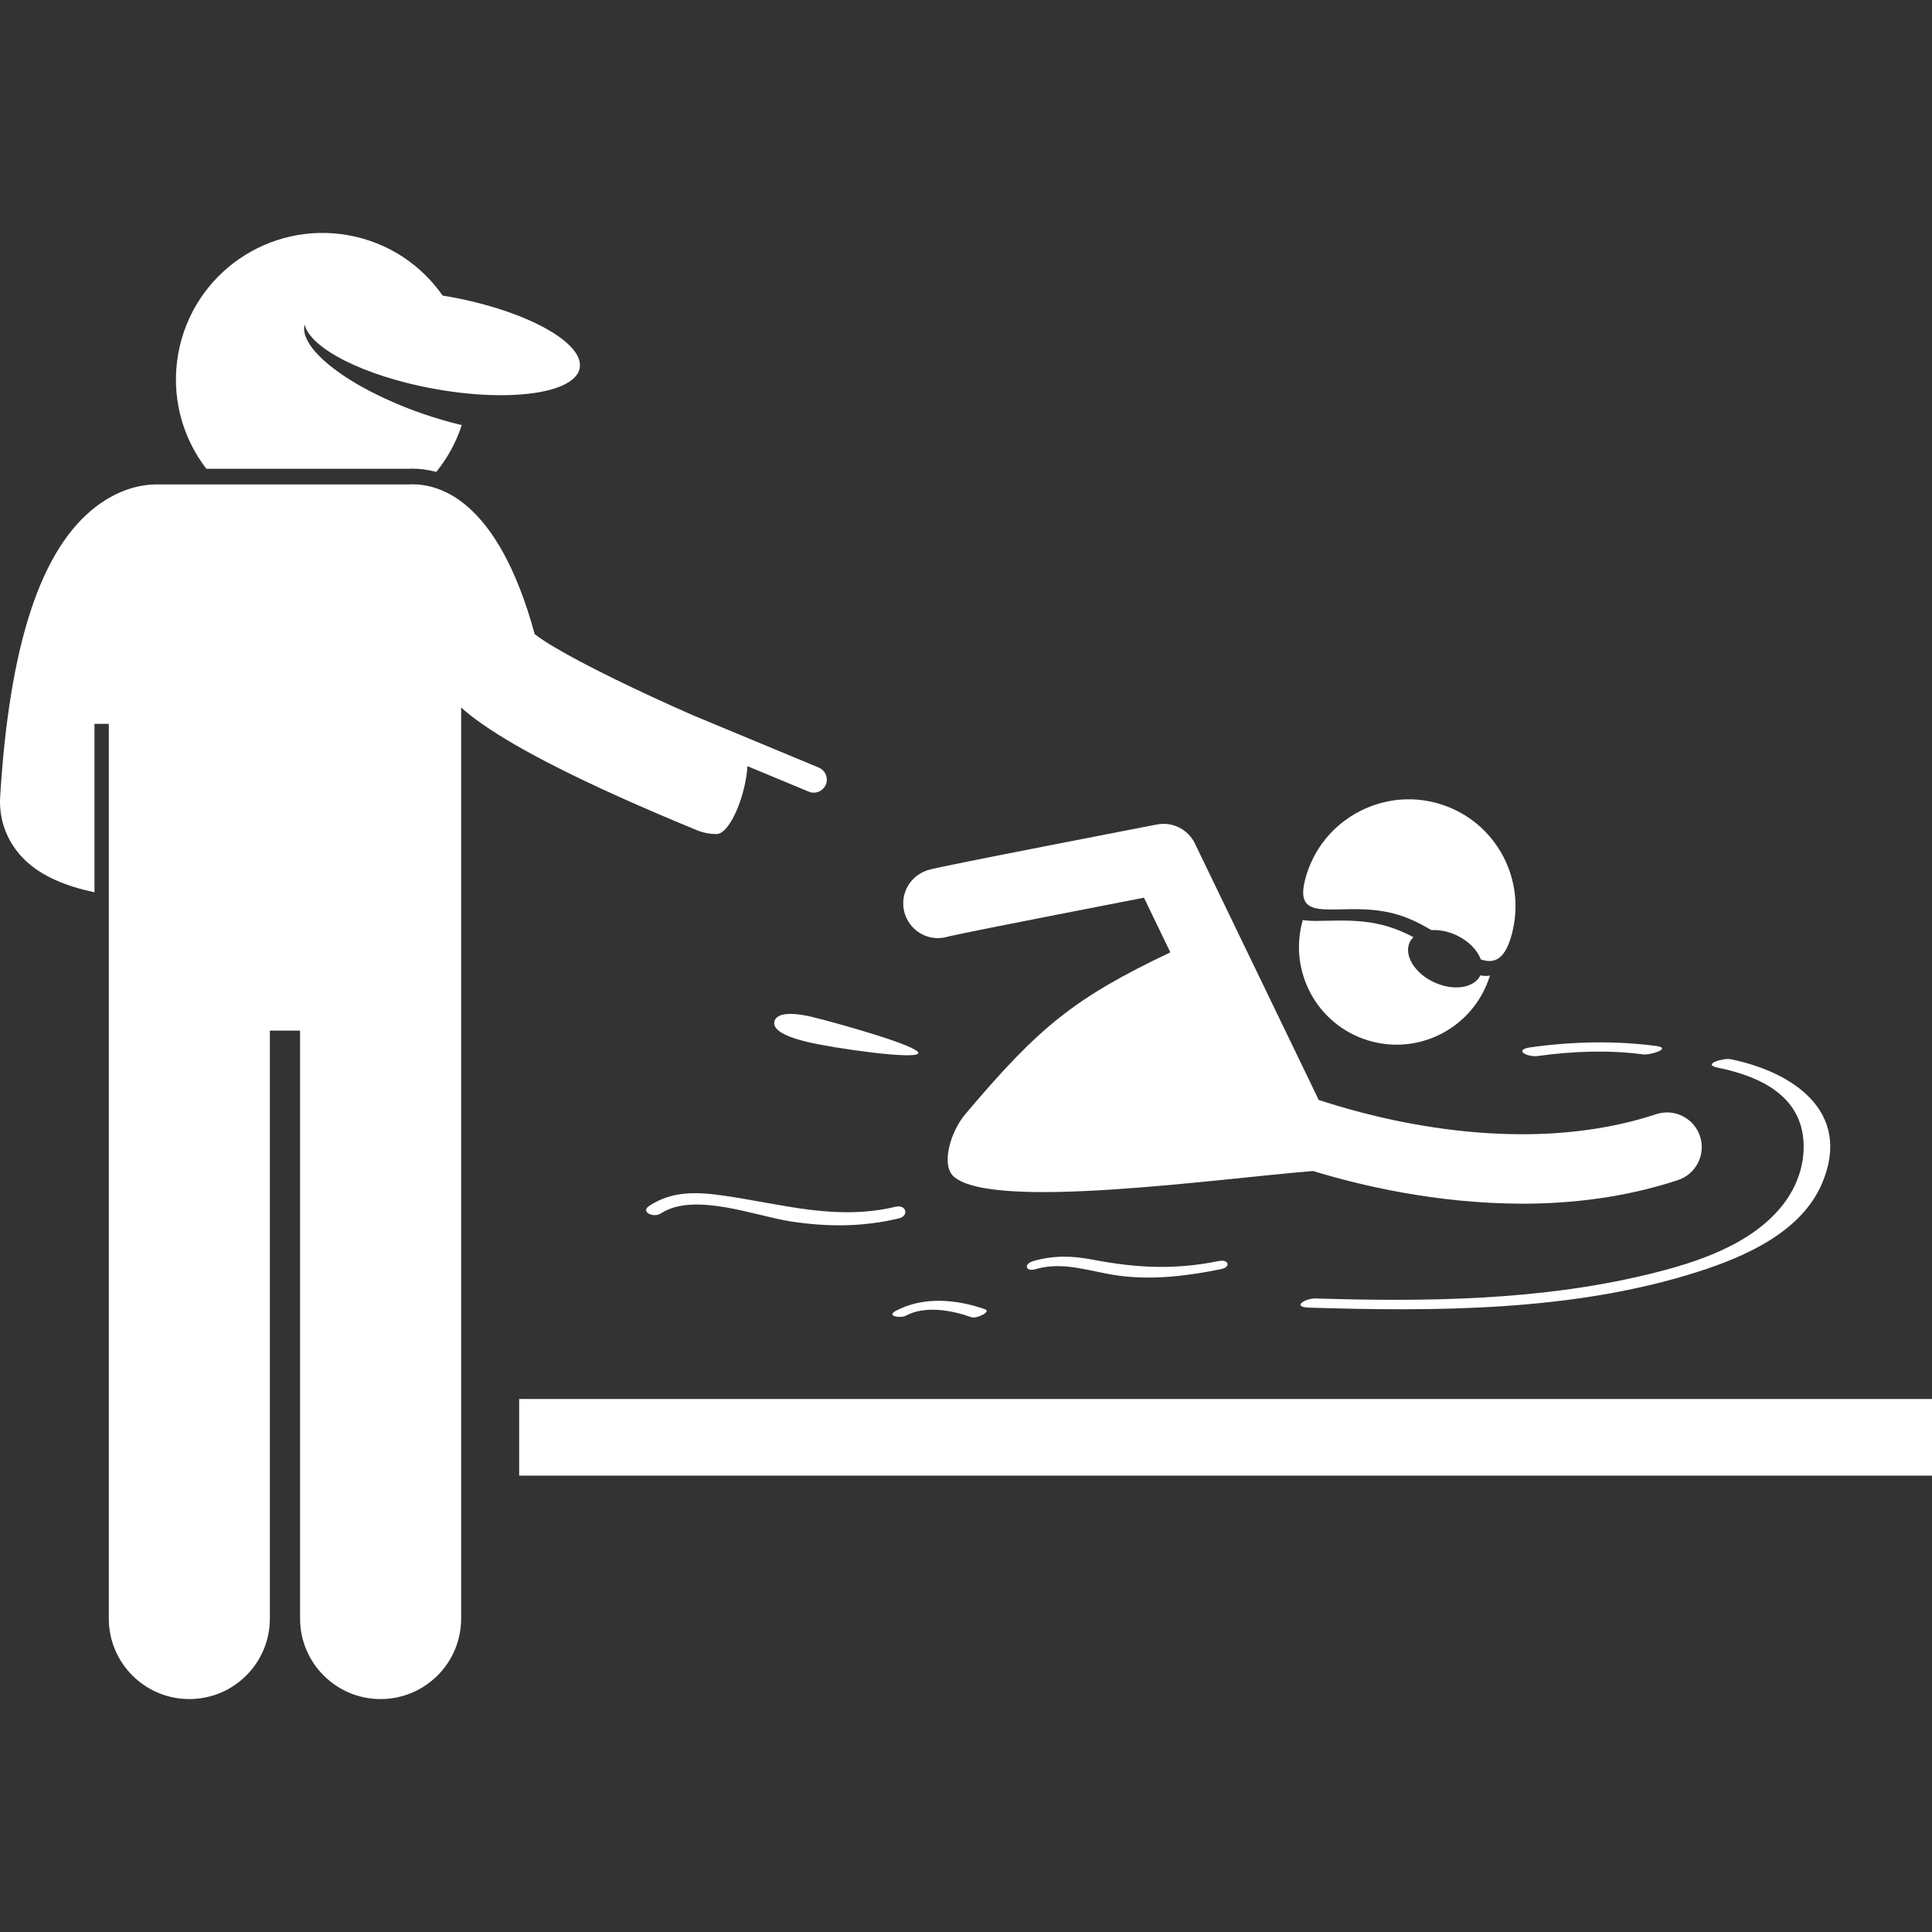 <svg width="60" height="60" viewBox="0 0 60 60" fill="none" xmlns="http://www.w3.org/2000/svg">
<rect x="0" y="0" width="60" height="60" fill="#333333" stroke="none"/>
<g clip-path="url(#clip0_127_146)">
<path d="M12.81 14.555C13.026 14.555 13.276 14.582 13.548 14.656C13.893 14.233 14.164 13.743 14.34 13.202C13.94 13.107 13.522 12.986 13.097 12.838C10.87 12.061 9.268 10.839 9.46 10.079C9.637 10.823 11.314 11.678 13.464 12.072C15.086 12.369 16.552 12.327 17.359 12.017C17.727 11.875 17.958 11.677 18.003 11.431C18.147 10.643 16.349 9.653 13.987 9.22C13.906 9.205 13.826 9.193 13.747 9.18C13.085 8.232 12.064 7.534 10.837 7.309C8.365 6.856 5.993 8.492 5.539 10.964C5.297 12.283 5.65 13.573 6.408 14.559H12.661C12.709 14.557 12.758 14.555 12.81 14.555Z" fill="white"/>
<path d="M14.321 30.442V26.611V21.973C14.501 22.134 14.724 22.311 15.006 22.506C16.102 23.267 18.066 24.311 21.635 25.78C21.837 25.863 22.045 25.902 22.251 25.902C22.668 25.902 23.157 24.711 23.213 23.794L25.118 24.586C25.323 24.671 25.561 24.573 25.647 24.367C25.732 24.162 25.634 23.924 25.428 23.838L21.503 22.206C19.83 21.472 18.153 20.657 17.198 20.087C16.944 19.935 16.741 19.801 16.604 19.69C15.449 15.457 13.591 14.989 12.675 15.045H4.97C4.553 15.03 3.886 15.111 3.157 15.607C3.104 15.643 3.05 15.68 2.996 15.722C1.275 17.028 0.297 19.978 0.005 24.74C-0.041 25.494 0.24 26.201 0.796 26.73C1.31 27.22 2.062 27.522 2.894 27.702C2.907 27.705 2.921 27.707 2.934 27.71V22.48H3.379V26.611V30.442V31.764V50.266C3.379 51.647 4.499 52.766 5.88 52.766C7.261 52.766 8.381 51.647 8.381 50.266V32.491V32.006H9.319V32.491V50.266C9.319 51.647 10.439 52.766 11.819 52.766C13.201 52.766 14.321 51.647 14.321 50.266V31.764V30.442H14.321Z" fill="white"/>
<path d="M16.123 43.447H60V45.827H16.123V43.447Z" fill="white"/>
<path d="M45.975 30.29C45.782 30.687 45.144 30.785 44.541 30.507C43.933 30.226 43.592 29.67 43.779 29.264C43.807 29.203 43.848 29.151 43.895 29.105C43.653 28.977 43.398 28.864 43.13 28.781C42.07 28.452 41.044 28.667 40.459 28.574C40.004 30.155 40.894 31.818 42.474 32.307C44.073 32.803 45.771 31.908 46.267 30.308C46.268 30.304 46.269 30.299 46.27 30.295C46.178 30.316 46.08 30.313 45.975 30.29Z" fill="white"/>
<path d="M44.729 24.972C43.941 24.727 43.131 24.794 42.429 25.099C41.571 25.47 40.874 26.198 40.576 27.161C40.034 28.912 41.686 27.872 43.437 28.414C43.801 28.527 44.14 28.7 44.455 28.886C44.691 28.872 44.957 28.918 45.219 29.039C45.604 29.216 45.881 29.504 45.986 29.795C46.393 29.933 46.706 29.812 46.919 29.125C46.948 29.032 46.97 28.939 46.99 28.846C47.352 27.18 46.388 25.485 44.729 24.972Z" fill="white"/>
<path d="M28.52 32.708C28.572 32.496 26.058 31.786 25.244 31.588C24.428 31.39 24.102 31.51 24.05 31.722C23.999 31.934 24.242 32.157 25.057 32.355C25.872 32.554 28.469 32.921 28.52 32.708Z" fill="white"/>
<path d="M42.24 34.539C41.725 34.404 41.288 34.27 40.947 34.157C40.939 34.138 40.935 34.119 40.926 34.101L37.108 26.194C36.895 25.755 36.412 25.512 35.932 25.605C35.932 25.605 34.197 25.94 32.452 26.282C31.58 26.453 30.705 26.625 30.041 26.759C29.709 26.826 29.43 26.883 29.227 26.926C29.125 26.947 29.042 26.966 28.975 26.981C28.941 26.989 28.912 26.996 28.875 27.006C28.856 27.011 28.837 27.016 28.802 27.027C28.783 27.034 28.762 27.041 28.724 27.056C28.681 27.077 28.638 27.084 28.49 27.186C28.01 27.539 27.907 28.214 28.26 28.694C28.541 29.077 29.027 29.22 29.456 29.083C29.607 29.048 30.138 28.938 30.801 28.805C31.825 28.601 33.211 28.33 34.34 28.11C34.789 28.023 35.198 27.943 35.527 27.879L36.346 29.576C33.366 30.994 32.272 31.883 29.977 34.603C29.516 35.147 29.202 36.207 29.64 36.557C30.909 37.591 37.752 36.61 40.78 36.367C42.223 36.809 44.594 37.377 47.274 37.382C48.822 37.381 50.477 37.188 52.11 36.649C52.675 36.462 52.982 35.852 52.795 35.287C52.608 34.722 51.998 34.415 51.434 34.602C50.07 35.052 48.643 35.225 47.274 35.225C45.352 35.226 43.55 34.884 42.24 34.539Z" fill="white"/>
<path d="M53.346 33.157C54.638 33.421 55.96 34.016 56.013 35.52C56.036 36.187 55.807 36.835 55.408 37.364C54.431 38.662 52.647 39.224 51.136 39.587C47.803 40.389 44.275 40.431 40.864 40.325C40.535 40.315 40.096 40.592 40.657 40.61C44.639 40.733 48.884 40.722 52.715 39.501C54.193 39.029 55.953 38.264 56.594 36.731C57.521 34.514 55.671 33.288 53.749 32.895C53.523 32.849 52.835 33.052 53.346 33.157Z" fill="white"/>
<path d="M47.763 32.795C48.837 32.645 49.953 32.603 51.029 32.745C51.252 32.775 51.947 32.552 51.432 32.484C50.146 32.313 48.822 32.346 47.537 32.525C46.985 32.601 47.429 32.841 47.763 32.795Z" fill="white"/>
<path d="M37.849 39.163C36.468 39.442 35.292 39.378 33.936 39.12C33.294 38.998 32.725 38.981 32.092 39.163C31.782 39.253 31.844 39.505 32.159 39.415C33.055 39.156 33.874 39.503 34.761 39.619C35.825 39.757 36.87 39.626 37.916 39.415C38.237 39.35 38.165 39.1 37.849 39.163Z" fill="white"/>
<path d="M28.14 40.857C28.731 40.538 29.561 40.691 30.171 40.908C30.324 40.963 30.8 40.735 30.591 40.661C29.709 40.347 28.662 40.256 27.817 40.712C27.507 40.879 27.974 40.947 28.14 40.857Z" fill="white"/>
<path d="M20.167 37.446C19.87 37.64 20.3 37.829 20.516 37.688C21.561 37.004 23.45 37.766 24.572 37.935C25.707 38.107 26.795 38.106 27.914 37.838C28.242 37.76 28.143 37.398 27.817 37.476C25.968 37.918 24.298 37.394 22.483 37.133C21.658 37.014 20.887 36.975 20.167 37.446Z" fill="white"/>
</g>
<defs>
<clipPath id="clip0_127_146">
<rect width="60" height="60" fill="white"/>
</clipPath>
</defs>
</svg>
